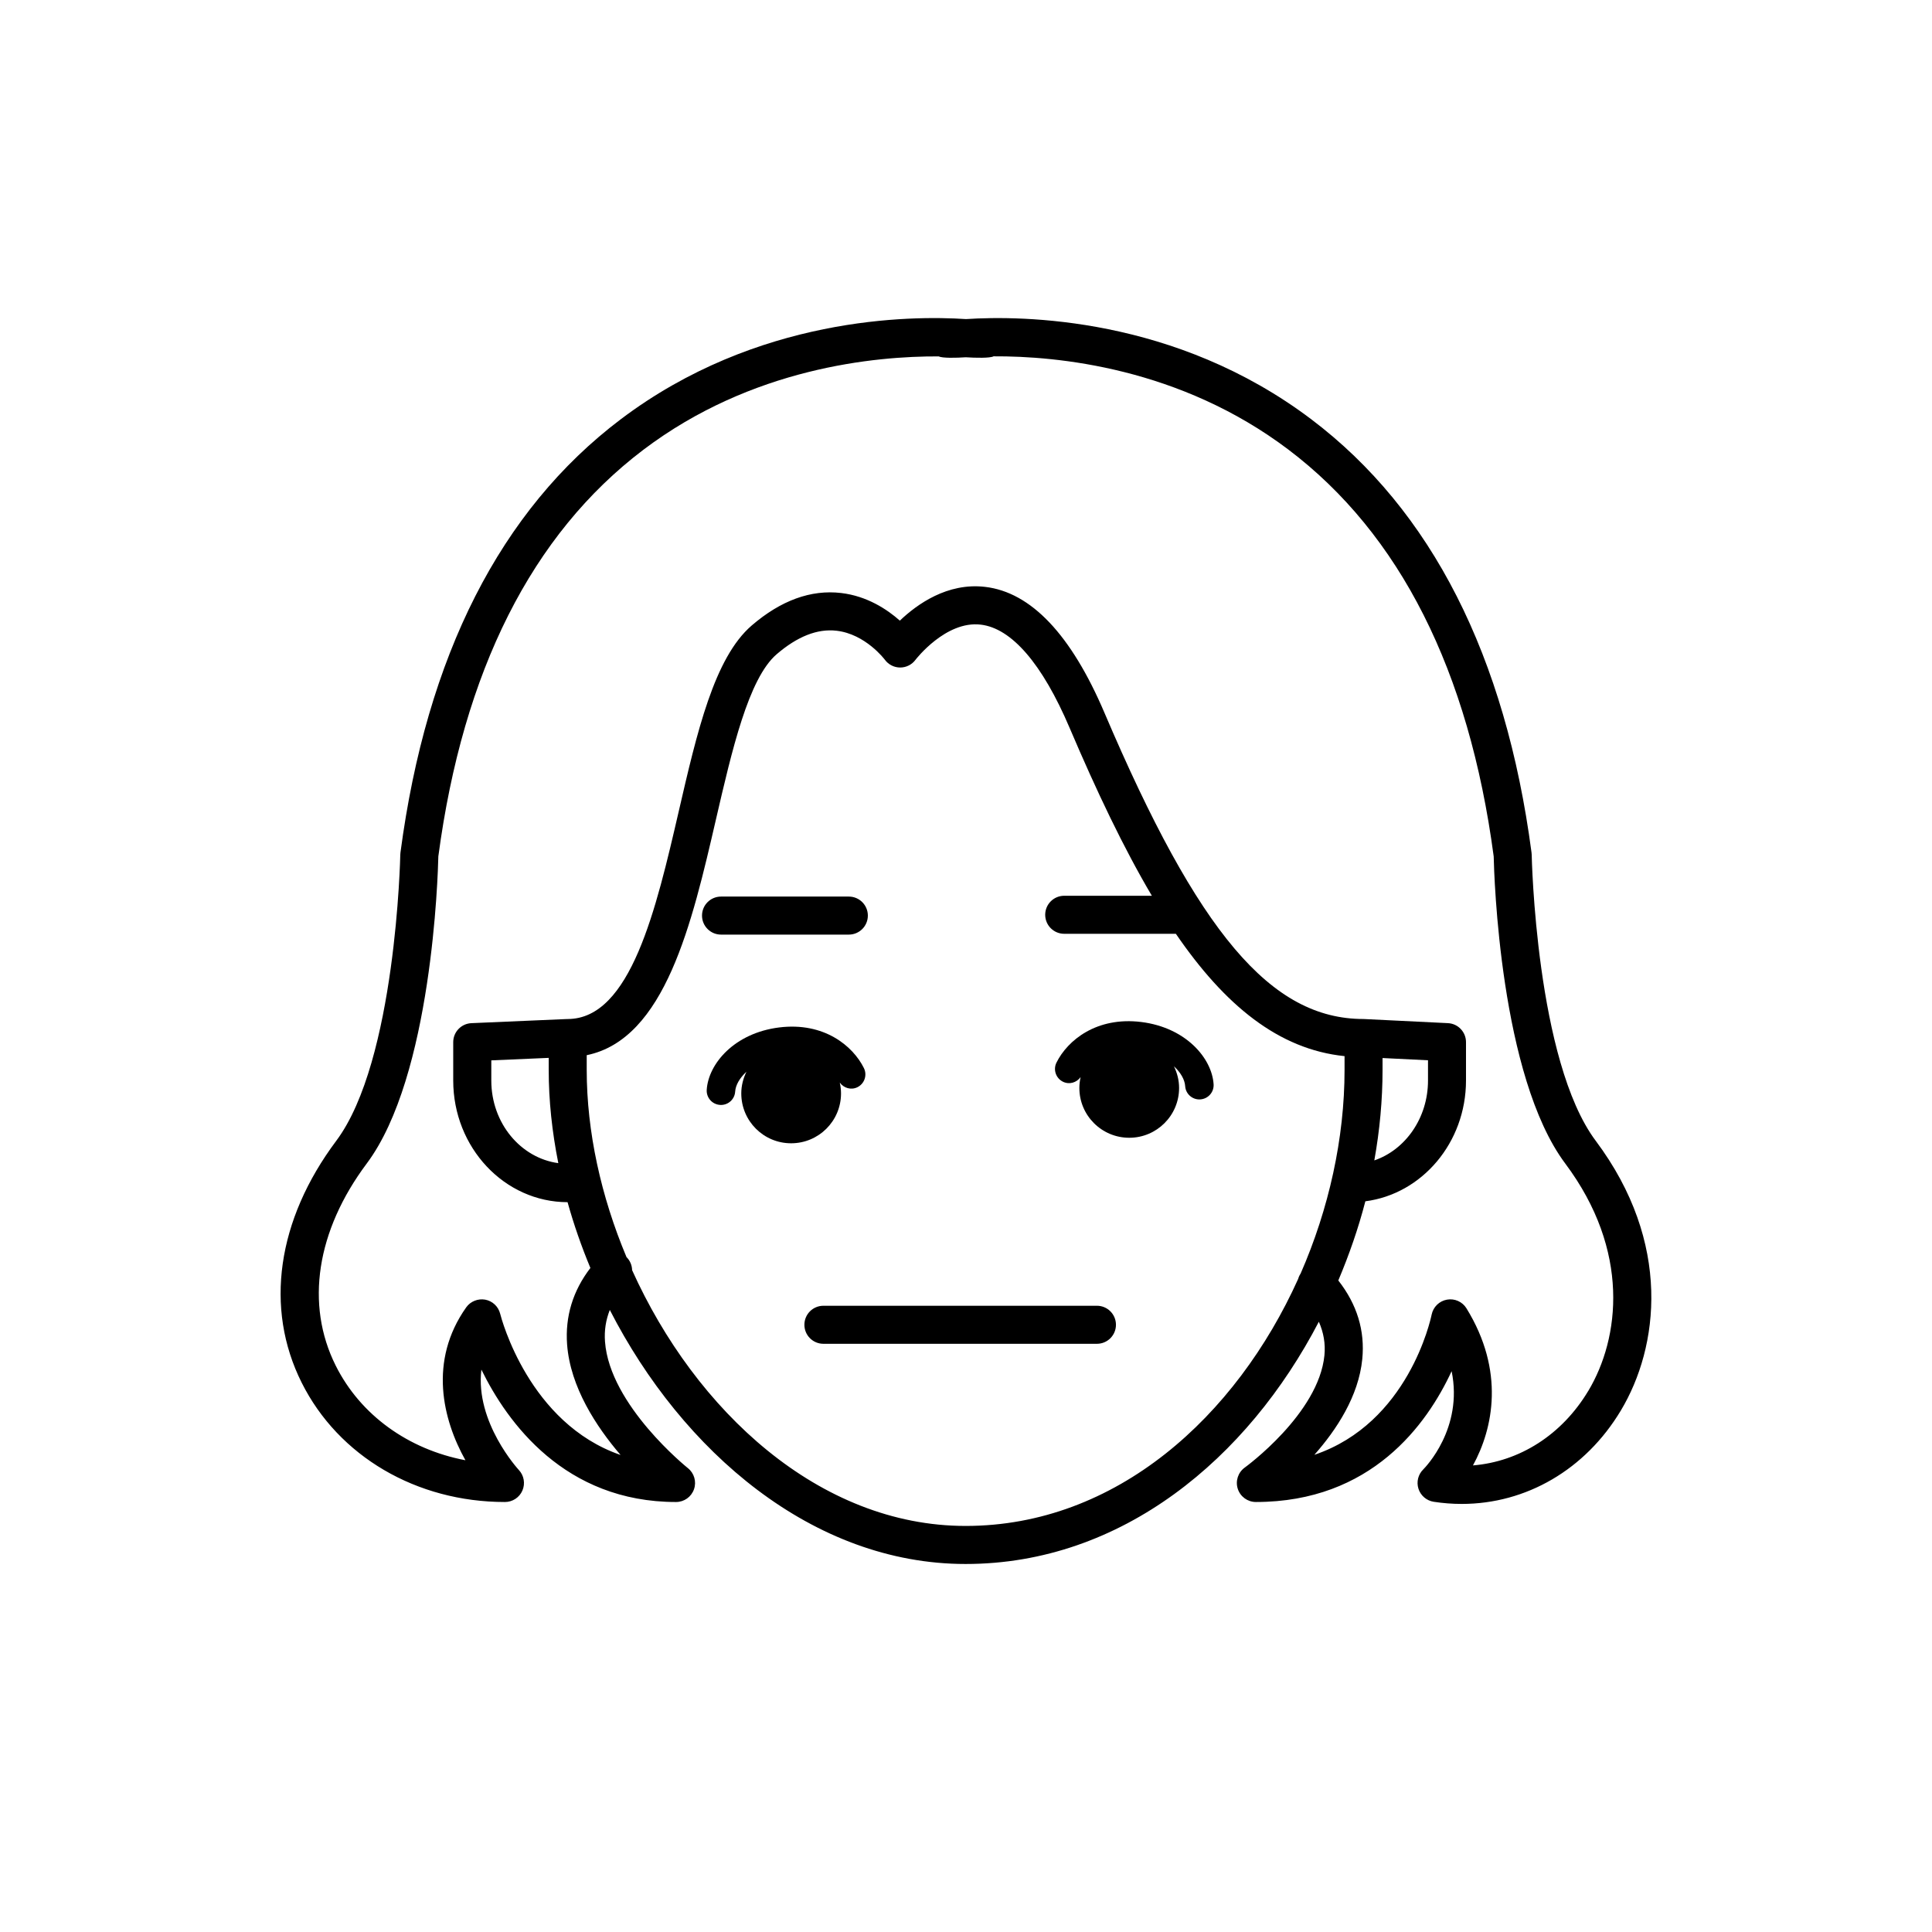 <?xml version="1.0" encoding="UTF-8"?>
<!-- Uploaded to: SVG Repo, www.svgrepo.com, Generator: SVG Repo Mixer Tools -->
<svg fill="#000000" width="800px" height="800px" version="1.1" viewBox="144 144 512 512" xmlns="http://www.w3.org/2000/svg">
 <g>
  <path d="m566.88 446.32c-15.828-21.16-16.953-75.285-16.965-75.832-0.004-0.191-0.02-0.383-0.047-0.57-6.883-52.105-26.516-90.727-58.348-114.79-36.113-27.301-76.816-27.531-91.516-26.566-14.695-0.969-55.398-0.746-91.523 26.566-31.832 24.062-51.465 62.684-58.352 114.79-0.023 0.191-0.039 0.383-0.047 0.574-0.012 0.543-1.133 54.668-16.965 75.828-15.715 21-19.055 44.371-9.164 64.113 9.766 19.504 30.406 31.613 53.867 31.613 2.004 0 3.824-1.188 4.621-3.031 0.801-1.844 0.43-3.984-0.941-5.453-0.145-0.152-11.621-12.645-9.926-26.602 6.879 14.062 22.105 35.086 51.59 35.086 2.144 0 4.051-1.359 4.75-3.379 0.711-2.019 0.055-4.273-1.621-5.602-0.207-0.168-20.715-16.645-21.961-33.504-0.223-2.984 0.223-5.769 1.273-8.414 19.211 37.508 53.785 67.324 94.281 67.324 41.414 0 74.77-27.953 93.621-64.199 1.246 2.836 1.785 5.777 1.48 8.906-1.523 15.48-20.914 29.598-21.109 29.738-1.777 1.281-2.527 3.559-1.855 5.637 0.672 2.082 2.606 3.492 4.793 3.492 30.582 0 45.344-20.551 51.879-34.668 3.117 15.16-6.996 25.508-7.512 26.027-1.367 1.34-1.859 3.324-1.273 5.144 0.586 1.812 2.144 3.144 4.035 3.438 2.492 0.383 4.973 0.57 7.426 0.57 17.043 0 32.754-9.059 42.168-24.754 10.078-16.793 13.613-44.391-6.66-71.484zm-166.98 102.07c-38.785 0-71.598-30.555-88.387-67.789-0.02-1.266-0.523-2.5-1.484-3.461-6.75-16.078-10.543-33.23-10.543-49.609v-3.898c20.797-4.254 27.91-35.039 34.238-62.434 4.254-18.391 8.645-37.398 16.082-43.805 5.473-4.711 10.797-6.832 15.863-6.246 7.691 0.863 12.773 7.617 12.809 7.664 0.945 1.305 2.453 2.082 4.07 2.086h0.016c1.602 0 3.113-0.766 4.066-2.062 0.074-0.102 8.012-10.387 17.254-9.305 8.203 0.945 16.348 10.398 23.562 27.332 7.184 16.867 14.324 31.859 21.809 44.523h-23.227c-2.785 0-5.039 2.258-5.039 5.039s2.254 5.039 5.039 5.039h29.59c12.934 18.895 27.188 30.625 44.703 32.422v3.652c0 18.082-4.137 36.812-11.652 53.984-0.293 0.441-0.504 0.902-0.641 1.402-16.438 36.438-48.184 65.465-88.129 65.465zm165-35.773c-6.977 11.637-18.203 18.727-30.551 19.734 5.379-9.82 8.504-25.035-1.715-41.621-1.082-1.762-3.133-2.676-5.164-2.312-2.035 0.359-3.648 1.93-4.066 3.949-0.281 1.367-6.219 28.781-31.086 37.176 5.848-6.609 11.73-15.516 12.699-25.363 0.746-7.523-1.391-14.52-6.352-20.844 2.883-6.828 5.324-13.844 7.168-20.98 15.008-1.93 26.672-15.547 26.672-32.012v-10.168c0-2.684-2.106-4.902-4.785-5.031l-21.871-1.074c-0.168-0.016-0.332-0.023-0.504-0.023-24.531 0-43.77-22.746-68.645-81.137-8.836-20.746-19.492-31.98-31.668-33.387-9.992-1.16-18.027 4.625-22.562 8.949-3.375-2.988-8.695-6.516-15.559-7.32-7.992-0.945-15.973 1.961-23.695 8.605-9.945 8.559-14.5 28.289-19.324 49.176-5.977 25.836-12.734 55.117-29.461 55.117-0.039 0-0.07 0.02-0.105 0.02-0.039 0.004-0.07-0.016-0.105-0.016l-25.293 1.094c-2.695 0.117-4.82 2.336-4.82 5.031v10.176c0 17.766 13.586 32.219 30.301 32.234 1.641 5.883 3.672 11.715 6.051 17.434-4.644 6.055-6.723 12.867-6.172 20.297 0.84 11.25 7.723 21.75 14.168 29.262-24.258-8.375-31.562-36.059-31.91-37.438-0.484-1.91-2.031-3.367-3.965-3.723-1.891-0.336-3.894 0.434-5.031 2.039-10.055 14.219-6.223 29.77-0.207 40.52-15.125-2.875-27.805-11.941-34.375-25.074-8.117-16.207-5.117-35.734 8.227-53.57 17.312-23.137 18.859-76.43 18.969-81.395 6.543-49.125 24.812-85.371 54.289-107.71 28.773-21.805 61.48-24.867 78.336-24.781 0.91 0.484 4.637 0.402 7.141 0.23 2.609 0.172 6.457 0.25 7.379-0.25 16.832-0.098 49.363 2.973 78.141 24.727 29.543 22.34 47.848 58.602 54.395 107.8 0.105 4.969 1.664 58.262 18.969 81.395 17.289 23.113 14.477 46.285 6.09 60.273zm-56.691-61.098c1.438-8 2.18-16.051 2.18-23.98v-3.148l12.047 0.594v5.367c0 9.926-5.992 18.352-14.227 21.168zm-216.25 0.727c-9.98-1.359-17.758-10.602-17.758-21.887v-5.352l15.215-0.66v3.184c-0.008 8.129 0.891 16.43 2.543 24.715z"/>
  <path d="m434.7 490.04h-72.488c-2.785 0-5.039 2.254-5.039 5.039 0 2.785 2.254 5.039 5.039 5.039h72.488c2.785 0 5.039-2.254 5.039-5.039 0-2.789-2.258-5.039-5.039-5.039z"/>
  <path d="m366.88 433.76c0-0.984-0.121-1.941-0.328-2.863 1.059 1.465 2.996 2.051 4.684 1.219 1.867-0.926 2.629-3.195 1.707-5.062-2.922-5.898-10.59-12.246-22.461-10.77-11.863 1.484-18.746 9.613-19.191 16.512-0.137 2.086 1.441 3.883 3.523 4.016 0.086 0.004 0.168 0.012 0.25 0.012 1.977 0 3.637-1.535 3.762-3.531 0.109-1.723 1.195-3.613 2.988-5.269-0.848 1.75-1.367 3.672-1.367 5.742 0 7.309 5.914 13.215 13.211 13.215 7.301-0.004 13.223-5.906 13.223-13.219z"/>
  <path d="m446.44 414.84c-11.836-1.465-19.543 4.863-22.465 10.762-0.926 1.867-0.16 4.137 1.707 5.062 1.691 0.832 3.633 0.246 4.691-1.223-0.207 0.934-0.332 1.883-0.332 2.875 0 7.301 5.926 13.203 13.219 13.203 7.289 0 13.211-5.906 13.211-13.203 0-2.066-0.52-4-1.367-5.742 1.785 1.652 2.867 3.535 2.977 5.254 0.125 2 1.785 3.535 3.762 3.535 0.086 0 0.16 0 0.246-0.012 2.082-0.133 3.664-1.93 3.527-4.012-0.438-6.883-7.312-15.016-19.176-16.5z"/>
  <path d="m335.08 391.68h33.871c2.785 0 5.039-2.258 5.039-5.039s-2.254-5.039-5.039-5.039h-33.871c-2.785 0-5.039 2.258-5.039 5.039s2.258 5.039 5.039 5.039z"/>
 </g>
</svg>